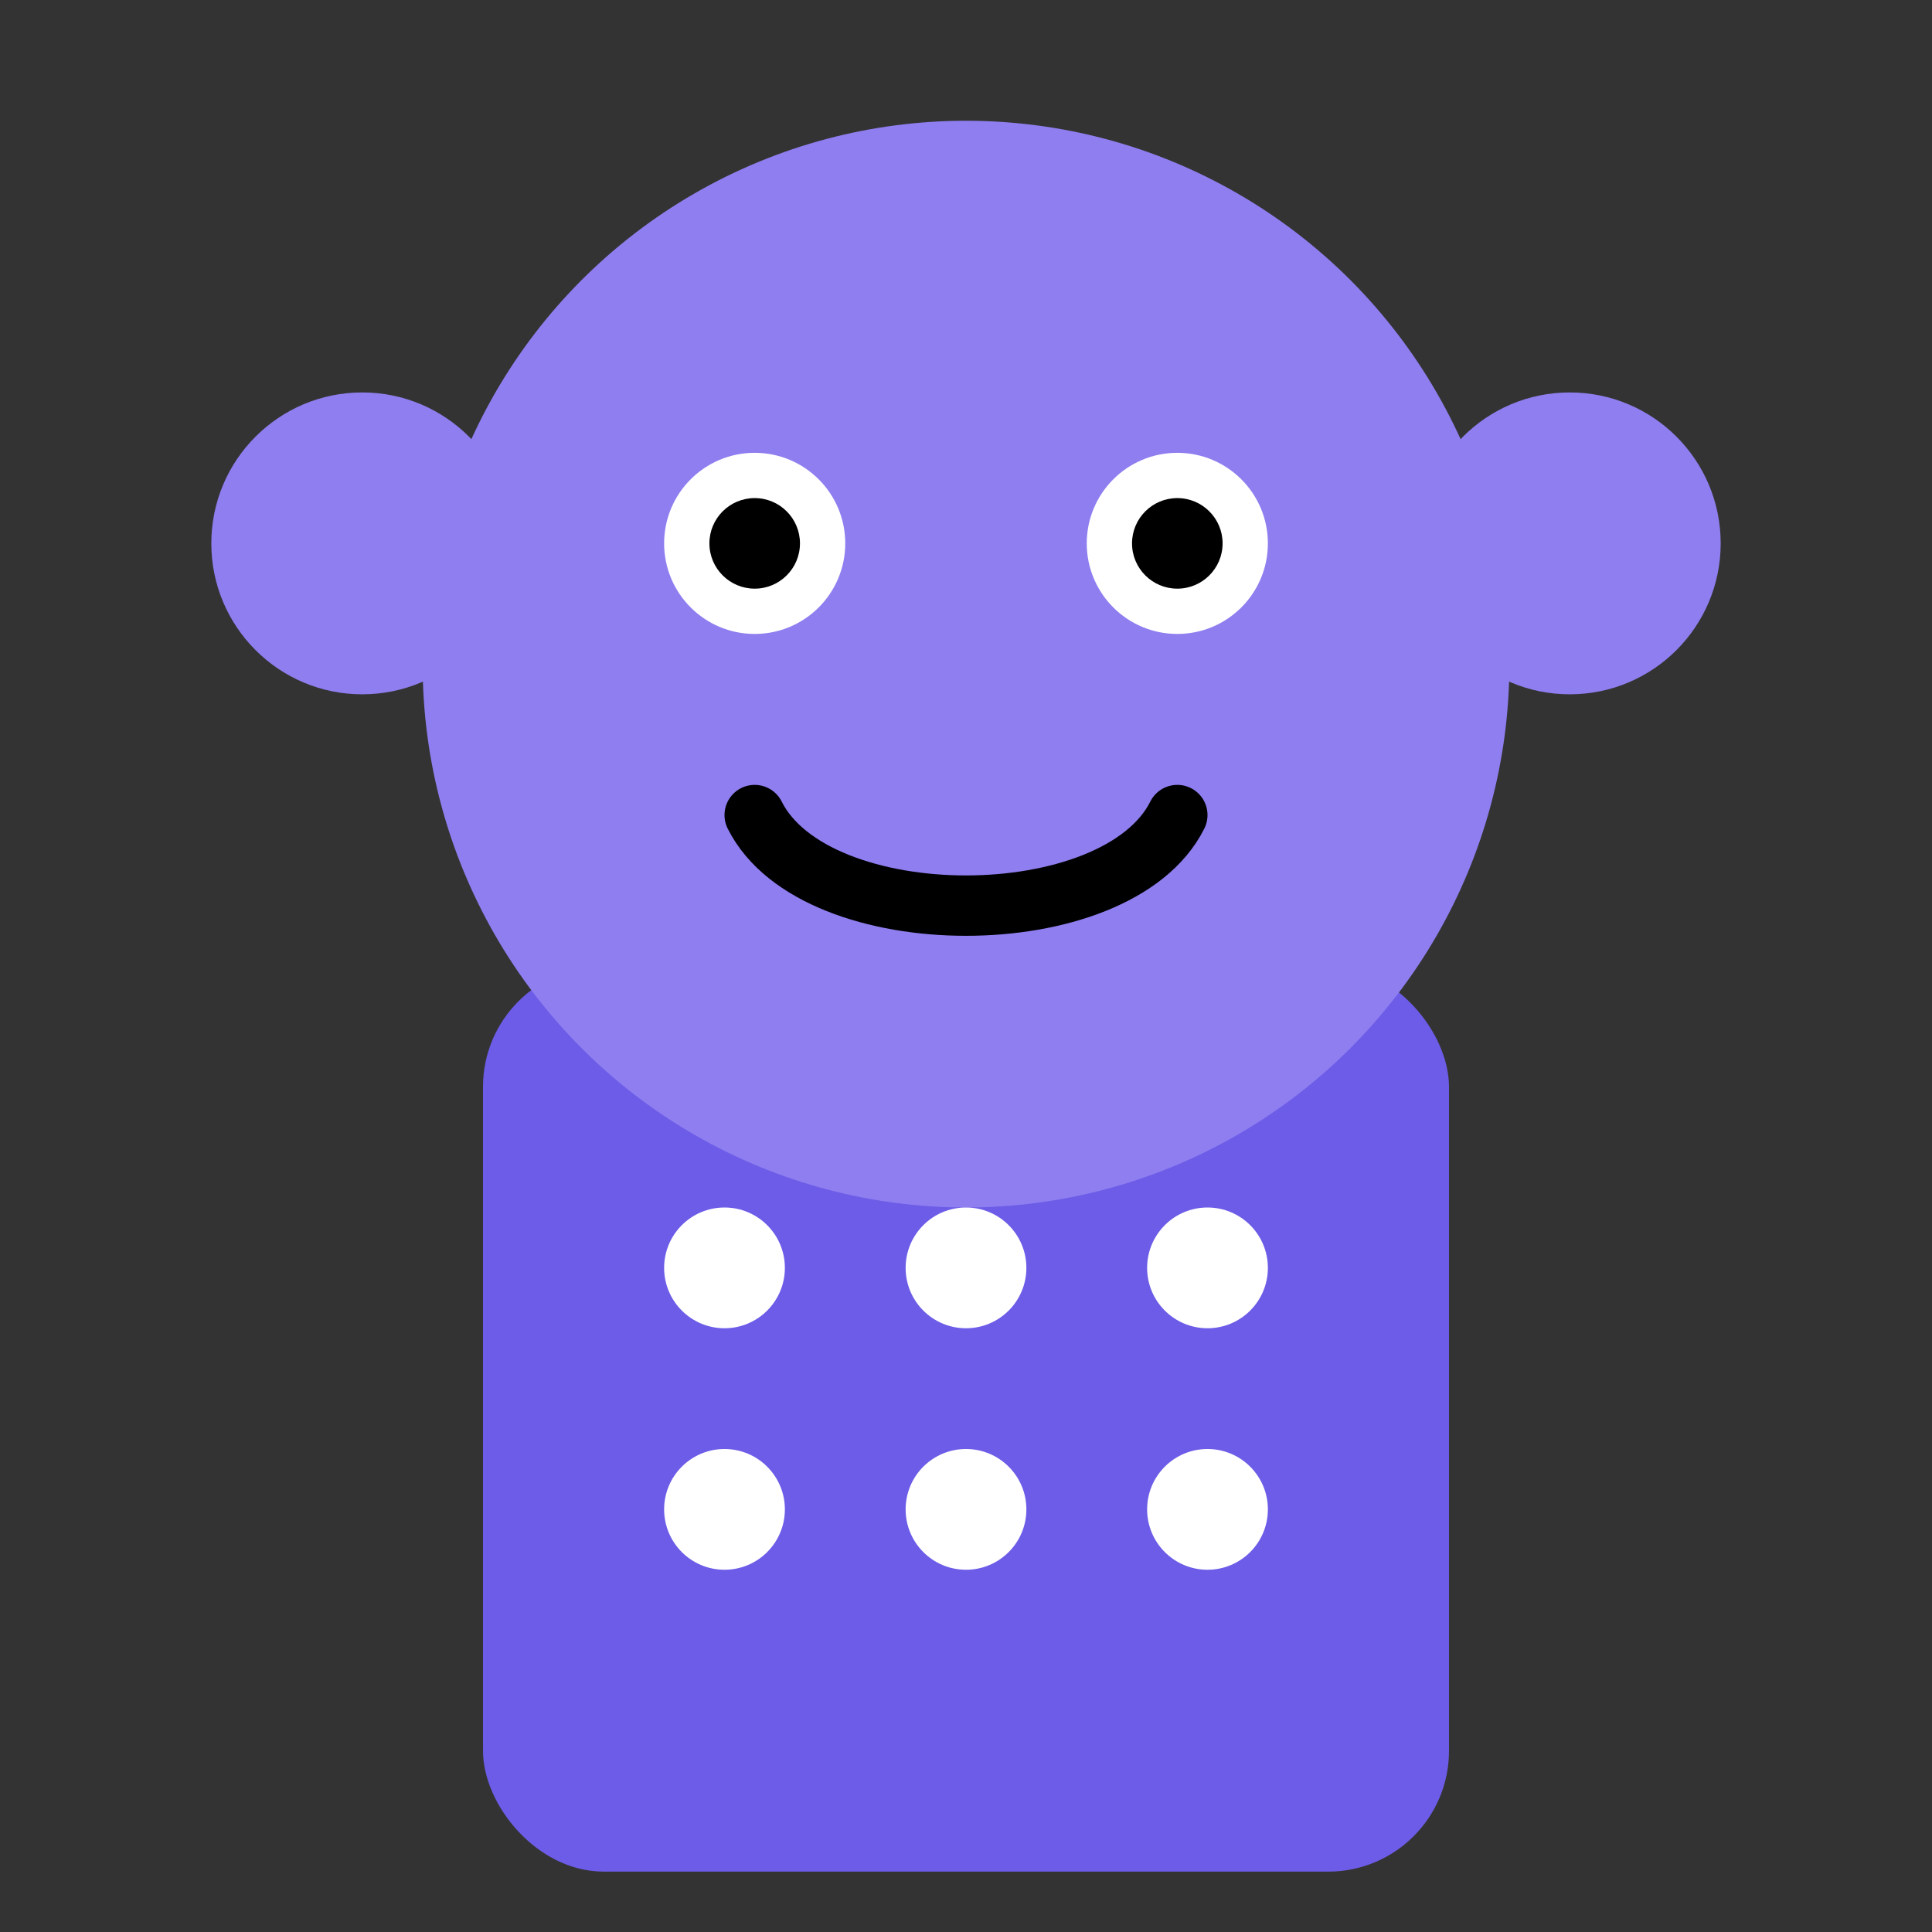 <svg xmlns="http://www.w3.org/2000/svg" viewBox="0 0 64 64" fill="none">
  <rect x="0" y="0" width="64" height="64" fill="#333333" stroke="none"/>
  <!-- Base of the Tonie figure -->
  <rect x="16" y="32" width="32" height="30" rx="4" fill="#6C5CE7" />
  
  <!-- Head of the Tonie figure -->
  <circle cx="32" cy="22" r="18" fill="#8E7EF0" />
  
  <!-- Eyes -->
  <circle cx="25" cy="18" r="3" fill="white" />
  <circle cx="39" cy="18" r="3" fill="white" />
  <circle cx="25" cy="18" r="1.5" fill="#000" />
  <circle cx="39" cy="18" r="1.5" fill="#000" />
  
  <!-- Smile -->
  <path d="M25 27C27 31 37 31 39 27" stroke="#000" stroke-width="2" stroke-linecap="round" />
  
  <!-- Ears -->
  <circle cx="12" cy="18" r="5" fill="#8E7EF0" />
  <circle cx="52" cy="18" r="5" fill="#8E7EF0" />
  
  <!-- Speaker dots on the base -->
  <circle cx="24" cy="42" r="2" fill="white" />
  <circle cx="32" cy="42" r="2" fill="white" />
  <circle cx="40" cy="42" r="2" fill="white" />
  <circle cx="24" cy="50" r="2" fill="white" />
  <circle cx="32" cy="50" r="2" fill="white" />
  <circle cx="40" cy="50" r="2" fill="white" />
</svg>
